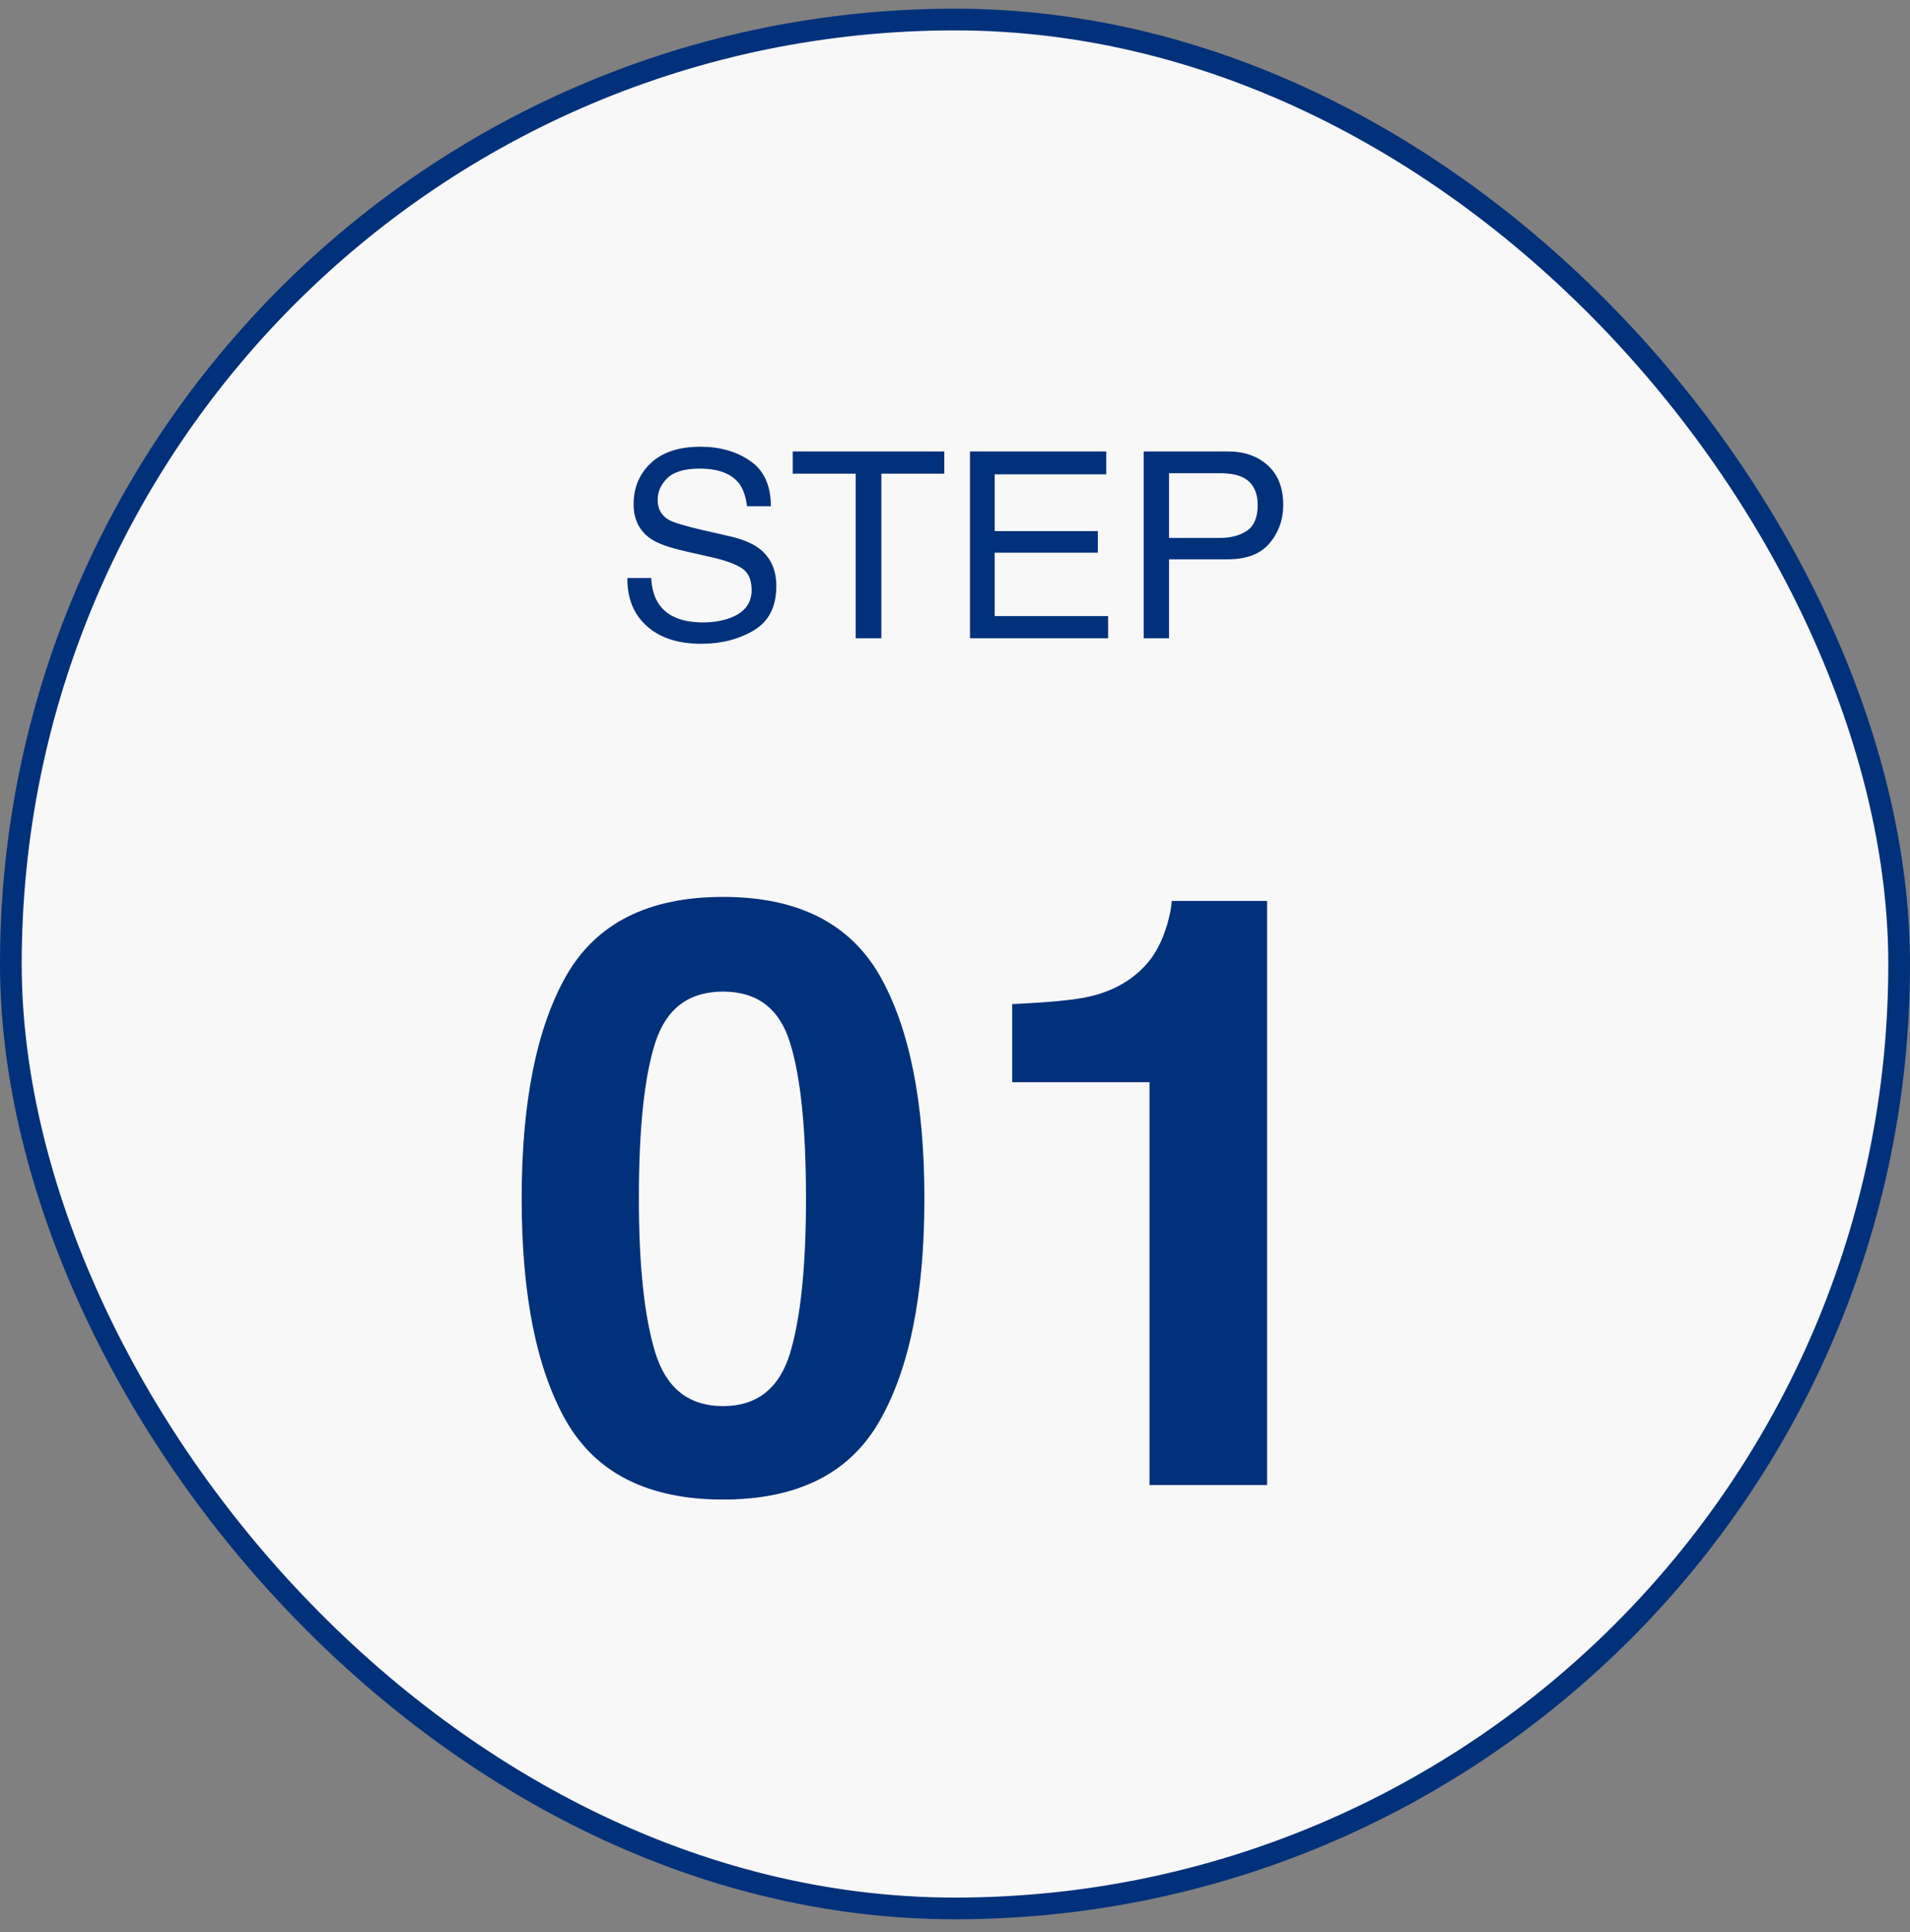 <svg width="88" height="89" viewBox="0 0 88 89" fill="none" xmlns="http://www.w3.org/2000/svg">
<rect x="0" y="0" width="88" height="89" fill="#808080" stroke="none"/>
<rect x="0.5" y="0.9" width="87" height="87" rx="43.5" fill="#F8F8F8"/>
<rect x="0.5" y="0.9" width="87" height="87" rx="43.5" stroke="#00317A"/>
<path d="M30.002 26.623C30.029 27.111 30.145 27.508 30.348 27.812C30.734 28.383 31.416 28.668 32.393 28.668C32.83 28.668 33.228 28.605 33.588 28.48C34.283 28.238 34.631 27.805 34.631 27.18C34.631 26.711 34.484 26.377 34.191 26.178C33.895 25.982 33.43 25.812 32.797 25.668L31.631 25.404C30.869 25.232 30.33 25.043 30.014 24.836C29.467 24.477 29.193 23.939 29.193 23.225C29.193 22.451 29.461 21.816 29.996 21.32C30.531 20.824 31.289 20.576 32.27 20.576C33.172 20.576 33.938 20.795 34.566 21.232C35.199 21.666 35.516 22.361 35.516 23.318H34.42C34.361 22.857 34.236 22.504 34.045 22.258C33.69 21.809 33.086 21.584 32.234 21.584C31.547 21.584 31.053 21.729 30.752 22.018C30.451 22.307 30.301 22.643 30.301 23.025C30.301 23.447 30.477 23.756 30.828 23.951C31.059 24.076 31.58 24.232 32.393 24.42L33.6 24.695C34.182 24.828 34.631 25.01 34.947 25.24C35.494 25.643 35.768 26.227 35.768 26.992C35.768 27.945 35.42 28.627 34.725 29.037C34.033 29.447 33.228 29.652 32.31 29.652C31.24 29.652 30.402 29.379 29.797 28.832C29.191 28.289 28.895 27.553 28.906 26.623H30.002ZM43.508 20.793V21.818H40.607V29.4H39.424V21.818H36.523V20.793H43.508ZM44.691 20.793H50.967V21.848H45.828V24.461H50.58V25.457H45.828V28.375H51.055V29.4H44.691V20.793ZM52.695 20.793H56.568C57.334 20.793 57.951 21.01 58.42 21.443C58.889 21.873 59.123 22.479 59.123 23.26C59.123 23.932 58.914 24.518 58.496 25.018C58.078 25.514 57.435 25.762 56.568 25.762H53.861V29.4H52.695V20.793ZM57.945 23.266C57.945 22.633 57.711 22.203 57.242 21.977C56.984 21.855 56.631 21.795 56.182 21.795H53.861V24.777H56.182C56.705 24.777 57.129 24.666 57.453 24.443C57.781 24.221 57.945 23.828 57.945 23.266Z" fill="#00317A"/>
<path d="M33.312 69.068C29.886 69.068 27.48 67.868 26.095 65.469C24.722 63.069 24.035 59.649 24.035 55.208C24.035 50.767 24.722 47.341 26.095 44.929C27.48 42.517 29.886 41.31 33.312 41.31C36.739 41.31 39.145 42.517 40.53 44.929C41.903 47.341 42.59 50.767 42.59 55.208C42.59 59.649 41.897 63.069 40.512 65.469C39.139 67.868 36.739 69.068 33.312 69.068ZM36.411 62.296C36.894 60.663 37.135 58.3 37.135 55.208C37.135 51.967 36.887 49.567 36.393 48.009C35.91 46.45 34.883 45.671 33.312 45.671C31.741 45.671 30.703 46.45 30.195 48.009C29.688 49.567 29.435 51.967 29.435 55.208C29.435 58.3 29.688 60.669 30.195 62.315C30.703 63.947 31.741 64.764 33.312 64.764C34.883 64.764 35.916 63.941 36.411 62.296ZM58.38 68.4H52.962V49.846H46.635V46.246C48.305 46.172 49.474 46.06 50.142 45.912C51.205 45.677 52.071 45.207 52.739 44.502C53.197 44.02 53.543 43.376 53.778 42.572C53.914 42.09 53.982 41.731 53.982 41.496H58.38V68.4Z" fill="#00317A"/>
</svg>

